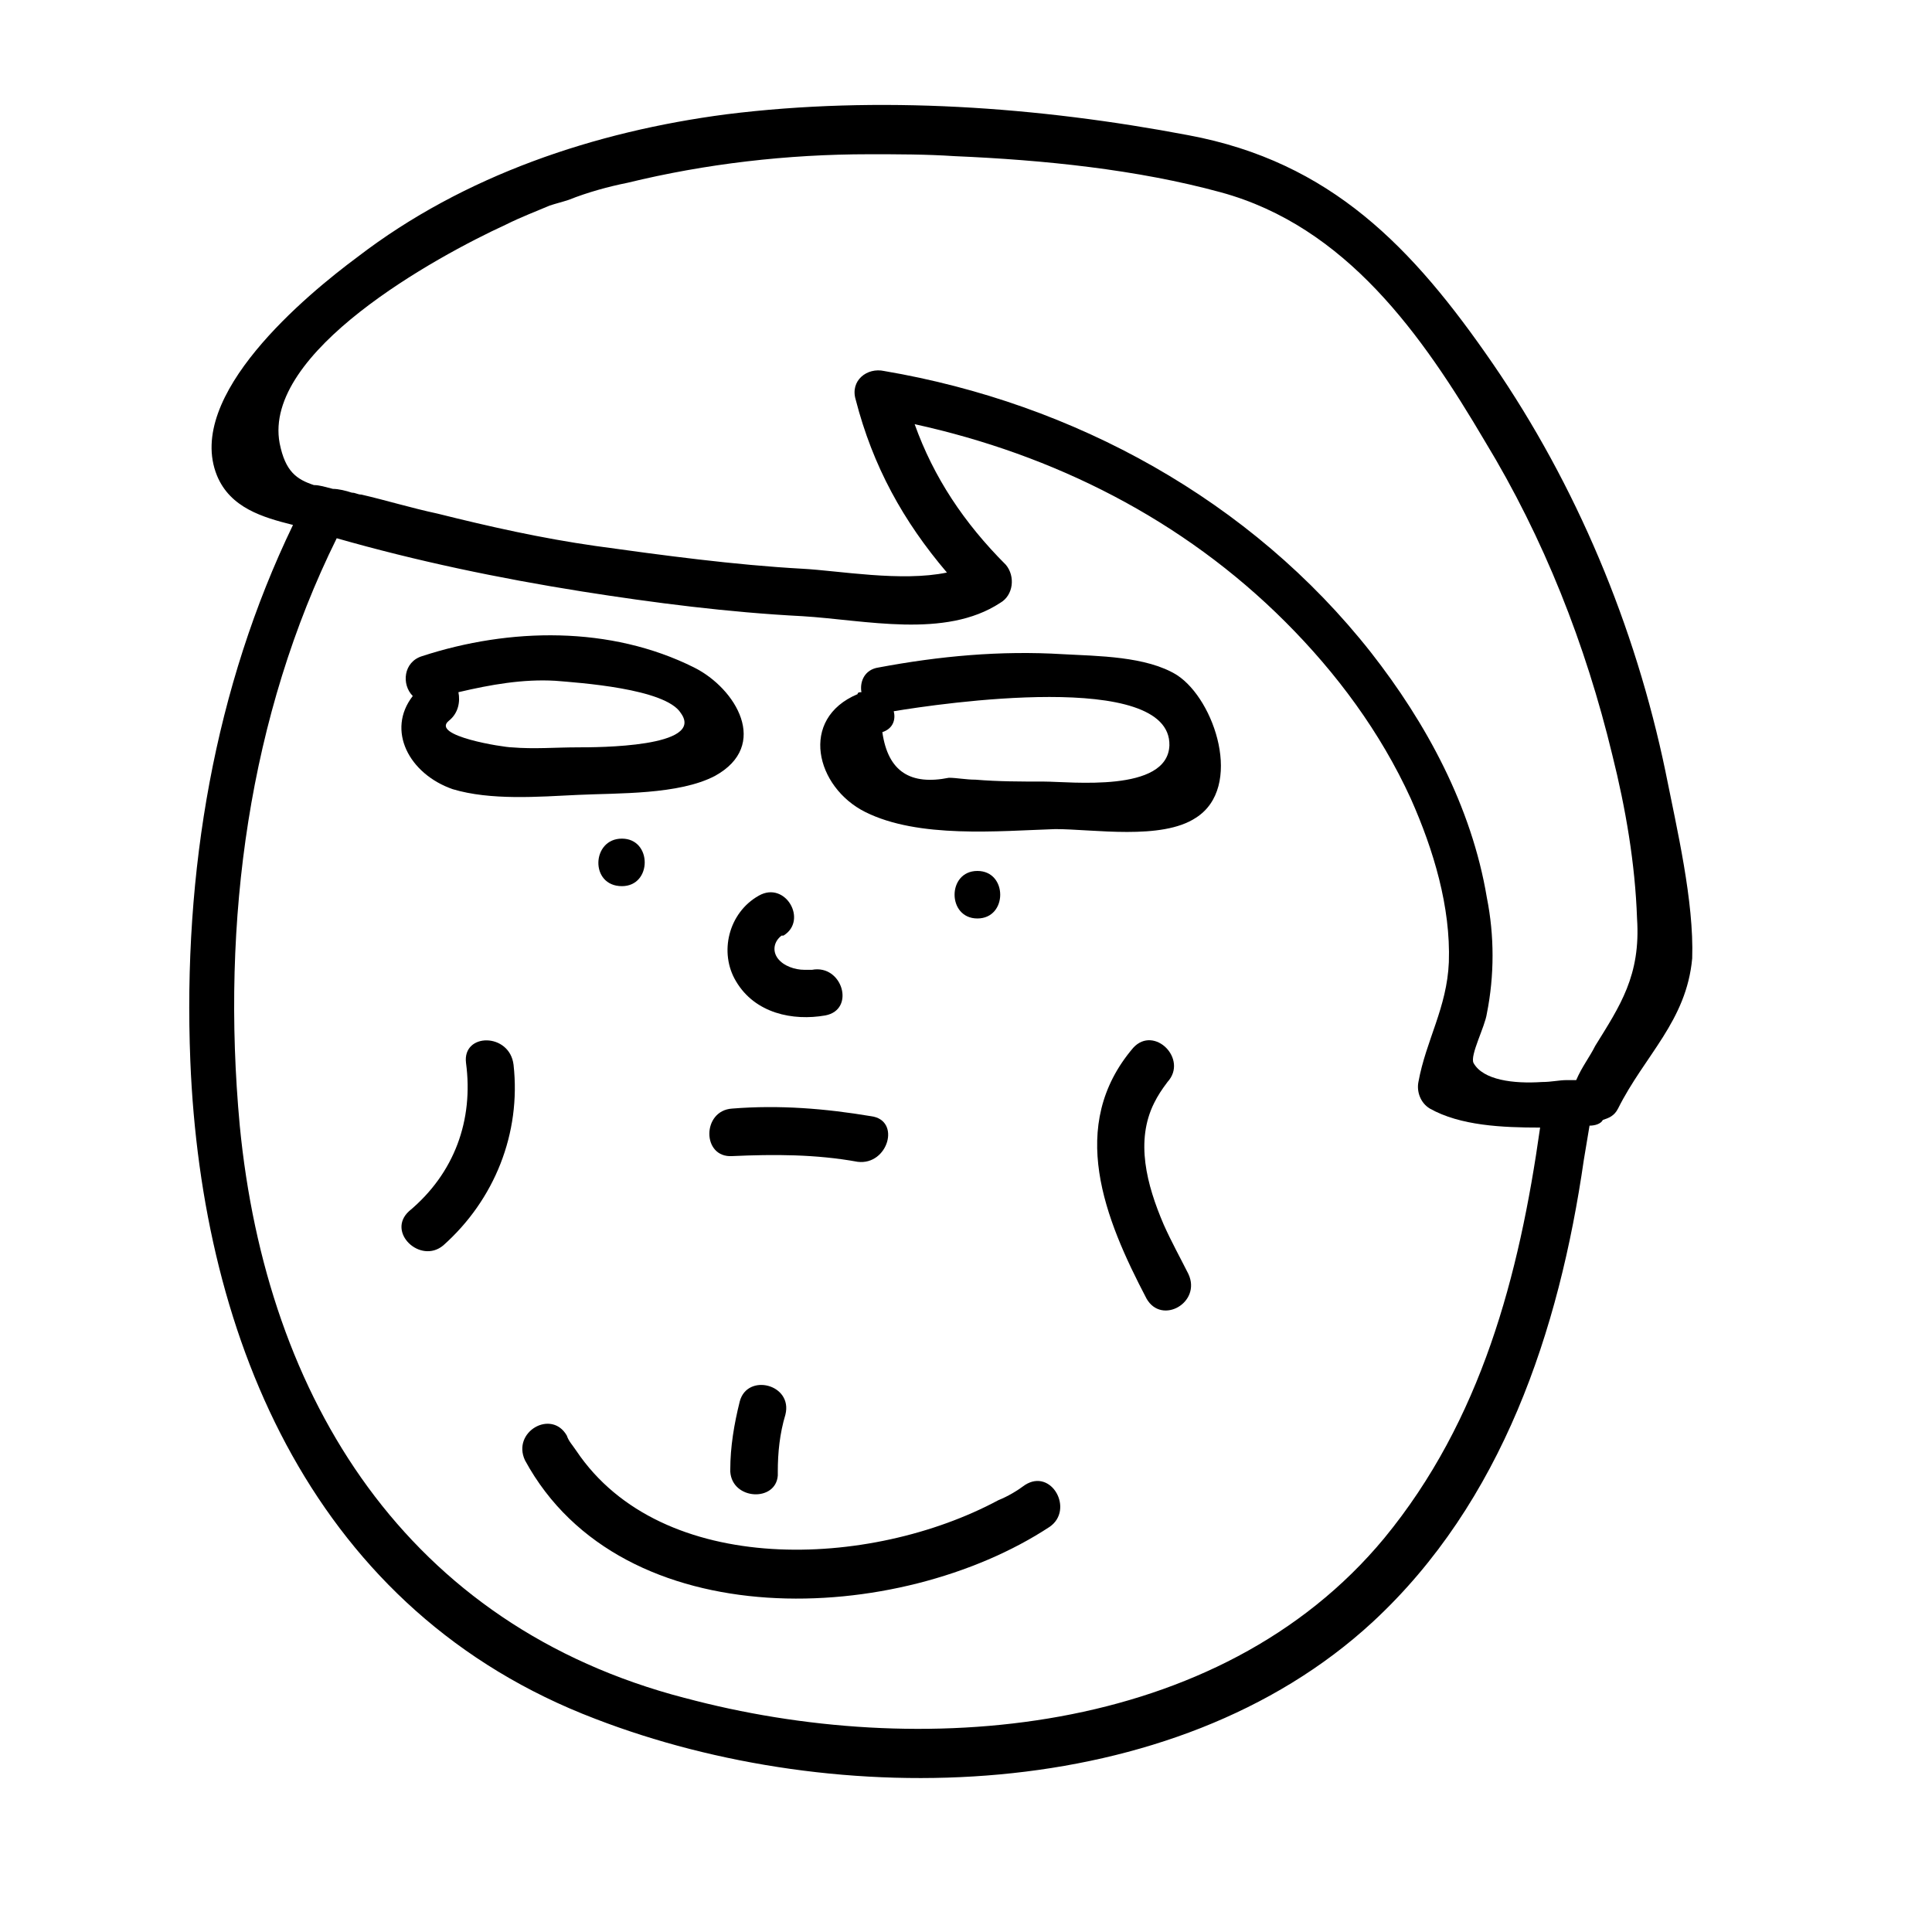 <?xml version="1.0" encoding="UTF-8"?>
<!-- Uploaded to: ICON Repo, www.iconrepo.com, Generator: ICON Repo Mixer Tools -->
<svg fill="#000000" width="800px" height="800px" version="1.1" viewBox="144 144 512 512" xmlns="http://www.w3.org/2000/svg">
 <g>
  <path d="m585.4 348.61c-8.062-38.793-23.68-76.074-45.848-108.32-21.16-30.73-42.824-53.402-80.609-60.457-39.801-7.559-82.121-10.578-122.43-5.543-34.766 4.535-69.527 16.125-97.738 37.789-13.602 10.078-45.848 36.777-37.281 57.938 3.527 8.566 12.09 11.082 20.152 13.098-20.66 42.824-29.223 91.695-27.207 142.07 3.023 74.562 33.25 146.11 107.31 174.32 63.984 24.688 153.16 23.176 206.06-25.695 34.258-31.738 49.375-77.082 55.922-122.43 0.504-3.023 1.008-6.047 1.512-9.07 1.512 0 3.023-0.504 3.527-1.512 1.512-0.504 3.023-1.008 4.031-3.023 7.055-14.105 18.137-23.176 19.648-39.801 0.5-15.109-4.035-34.254-7.055-49.367zm-259.97 245.36c-73.555-19.145-110.84-79.098-117.89-151.65-5.039-54.41 2.519-108.82 25.695-155.68 21.16 6.047 42.824 10.578 64.992 14.105 19.145 3.023 38.793 5.543 58.441 6.551 16.625 1.008 37.785 6.047 52.395-3.527 3.527-2.016 4.031-7.055 1.512-10.078-11.082-11.082-19.145-23.176-24.184-37.281 36.777 8.062 71.039 25.191 98.242 52.395 13.602 13.602 25.191 29.223 33.25 46.855 6.047 13.602 10.578 28.719 10.078 43.328-0.504 12.09-6.047 20.656-8.062 31.738-0.504 2.519 0.504 5.543 3.023 7.055 8.062 4.535 19.145 5.039 29.223 5.039-5.543 39.297-15.617 77.586-41.312 108.82-43.832 52.902-123.43 58.945-185.4 42.32zm241.32-172.8c-1.512 3.023-3.527 5.543-5.039 9.07h-2.519c-2.016 0-4.031 0.504-6.551 0.504-7.559 0.504-15.617-0.504-18.137-5.039-1.008-2.016 3.023-9.574 3.527-13.098 2.016-10.078 2.016-20.656 0-30.73-4.031-24.184-16.121-46.352-30.73-64.992-31.738-40.305-78.594-66-128.98-74.562-4.535-1.008-9.07 2.519-7.559 7.559 4.535 17.633 12.594 32.242 24.184 45.848-12.09 2.519-28.719-0.504-38.289-1.008-18.137-1.008-36.777-3.527-54.914-6.047-14.105-2.016-27.711-5.039-41.816-8.566-7.055-1.512-13.602-3.527-20.152-5.039-1.008 0-1.512-0.504-2.519-0.504-1.512-0.504-3.527-1.008-5.039-1.008-2.016-0.504-3.527-1.008-5.039-1.008-4.535-1.512-7.559-3.527-9.07-11.082-4.527-24.188 41.32-49.379 59.961-57.945 4.031-2.016 8.062-3.527 11.586-5.039 1.512-0.504 3.527-1.008 5.039-1.512 5.039-2.016 10.578-3.527 15.617-4.535 20.656-5.039 42.32-7.559 63.984-7.559 7.559 0 15.113 0 22.672 0.504 23.68 1.008 48.367 3.527 70.535 9.574 33.25 9.07 53.402 37.789 70.027 66 15.617 25.695 26.703 53.906 33.754 83.129 3.527 14.105 6.047 28.719 6.551 43.328 1.008 15.113-4.535 23.176-11.086 33.758z"/>
  <path d="m415.62 537.54c-2.016 1.512-4.535 3.023-7.055 4.031-33.754 18.137-89.172 20.656-111.84-13.102-1.008-1.512-2.016-2.519-2.519-4.031-4.031-7.055-14.609-1.008-11.082 6.551 25.695 47.359 99.25 43.832 139.05 17.633 6.547-4.531 0.504-15.617-6.551-11.082z"/>
  <path d="m452.39 468.52c-4.535-10.578-7.559-22.168-2.519-32.242 1.008-2.016 2.016-3.527 3.527-5.543 5.543-6.047-3.527-15.113-9.07-9.07-17.633 20.656-7.559 45.344 3.527 66.504 4.031 7.055 14.609 1.008 11.082-6.551-2.012-4.027-4.531-8.562-6.547-13.098z"/>
  <path d="m267.5 425.69c2.016 15.113-3.023 29.223-15.113 39.297-6.047 5.543 3.023 14.105 9.07 9.07 13.602-12.09 20.656-29.727 18.641-47.863-1.008-8.562-13.605-8.562-12.598-0.504z"/>
  <path d="m308.81 378.84c8.062 0 8.062-12.594 0-12.594-8.062-0.004-8.562 12.594 0 12.594z"/>
  <path d="m403.02 374.81c-8.062 0-8.062 12.594 0 12.594s8.062-12.594 0-12.594z"/>
  <path d="m263.97 353.14c10.078 3.023 22.672 2.016 33.25 1.512s26.703 0 36.273-5.039c14.609-8.062 5.543-23.176-5.543-28.719-22.168-11.082-48.871-10.578-72.043-3.023-5.039 1.512-5.543 7.559-2.519 10.578-7.051 9.074-1.004 20.66 10.582 24.691zm33.254-11.086c-6.047 0-11.586 0.504-17.633 0-2.016 0-21.664-3.023-16.625-7.055 2.519-2.016 3.023-5.039 2.519-7.559 8.566-2.016 17.129-3.527 25.695-3.023 6.047 0.504 29.223 2.016 33.25 8.566 6.547 9.07-22.172 9.07-27.207 9.07z"/>
  <path d="m455.92 322.91c-8.062-5.039-21.16-5.039-30.23-5.543-16.625-1.008-32.746 0.504-48.871 3.527-3.527 0.504-5.039 3.527-4.535 6.551-0.504 0-1.008 0-1.008 0.504-15.617 6.551-11.082 24.688 2.016 31.234 14.105 7.055 35.266 5.039 50.383 4.535 10.078 0 28.215 3.023 37.281-3.023 12.598-8.059 5.039-31.234-5.035-37.785zm-35.266 28.215c-6.047 0-12.09 0-18.137-0.504-2.519 0-5.039-0.504-7.055-0.504-10.078 2.016-16.121-1.512-17.633-12.09 3.023-1.008 3.527-3.527 3.023-5.543 12.09-2.016 73.555-11.082 73.051 9.07-0.504 12.594-26.199 9.57-33.25 9.57z"/>
  <path d="m374.81 439.8c-12.09-2.016-24.184-3.023-36.777-2.016-8.062 0.504-8.062 13.098 0 12.594 11.082-0.504 22.168-0.504 33.25 1.512 8.062 1.008 11.586-11.082 3.527-12.09z"/>
  <path d="m339.04 404.03c5.039 8.566 15.113 10.578 23.68 9.07 8.062-1.512 4.535-13.602-3.527-12.09h-2.016c-2.519 0-5.543-1.008-7.055-3.023-1.512-2.016-1.008-4.535 1.008-6.047h0.504c6.551-4.031 0.504-14.609-6.551-10.578-8.059 4.531-10.578 15.113-6.043 22.668z"/>
  <path d="m340.05 515.37c-1.512 6.047-2.519 12.09-2.519 18.137v0.504c0.504 7.559 12.09 8.062 12.594 1.008v-1.008c0-5.039 0.504-10.078 2.016-15.113 2.016-8.062-10.078-11.086-12.09-3.527z"/>
 </g>
</svg>
